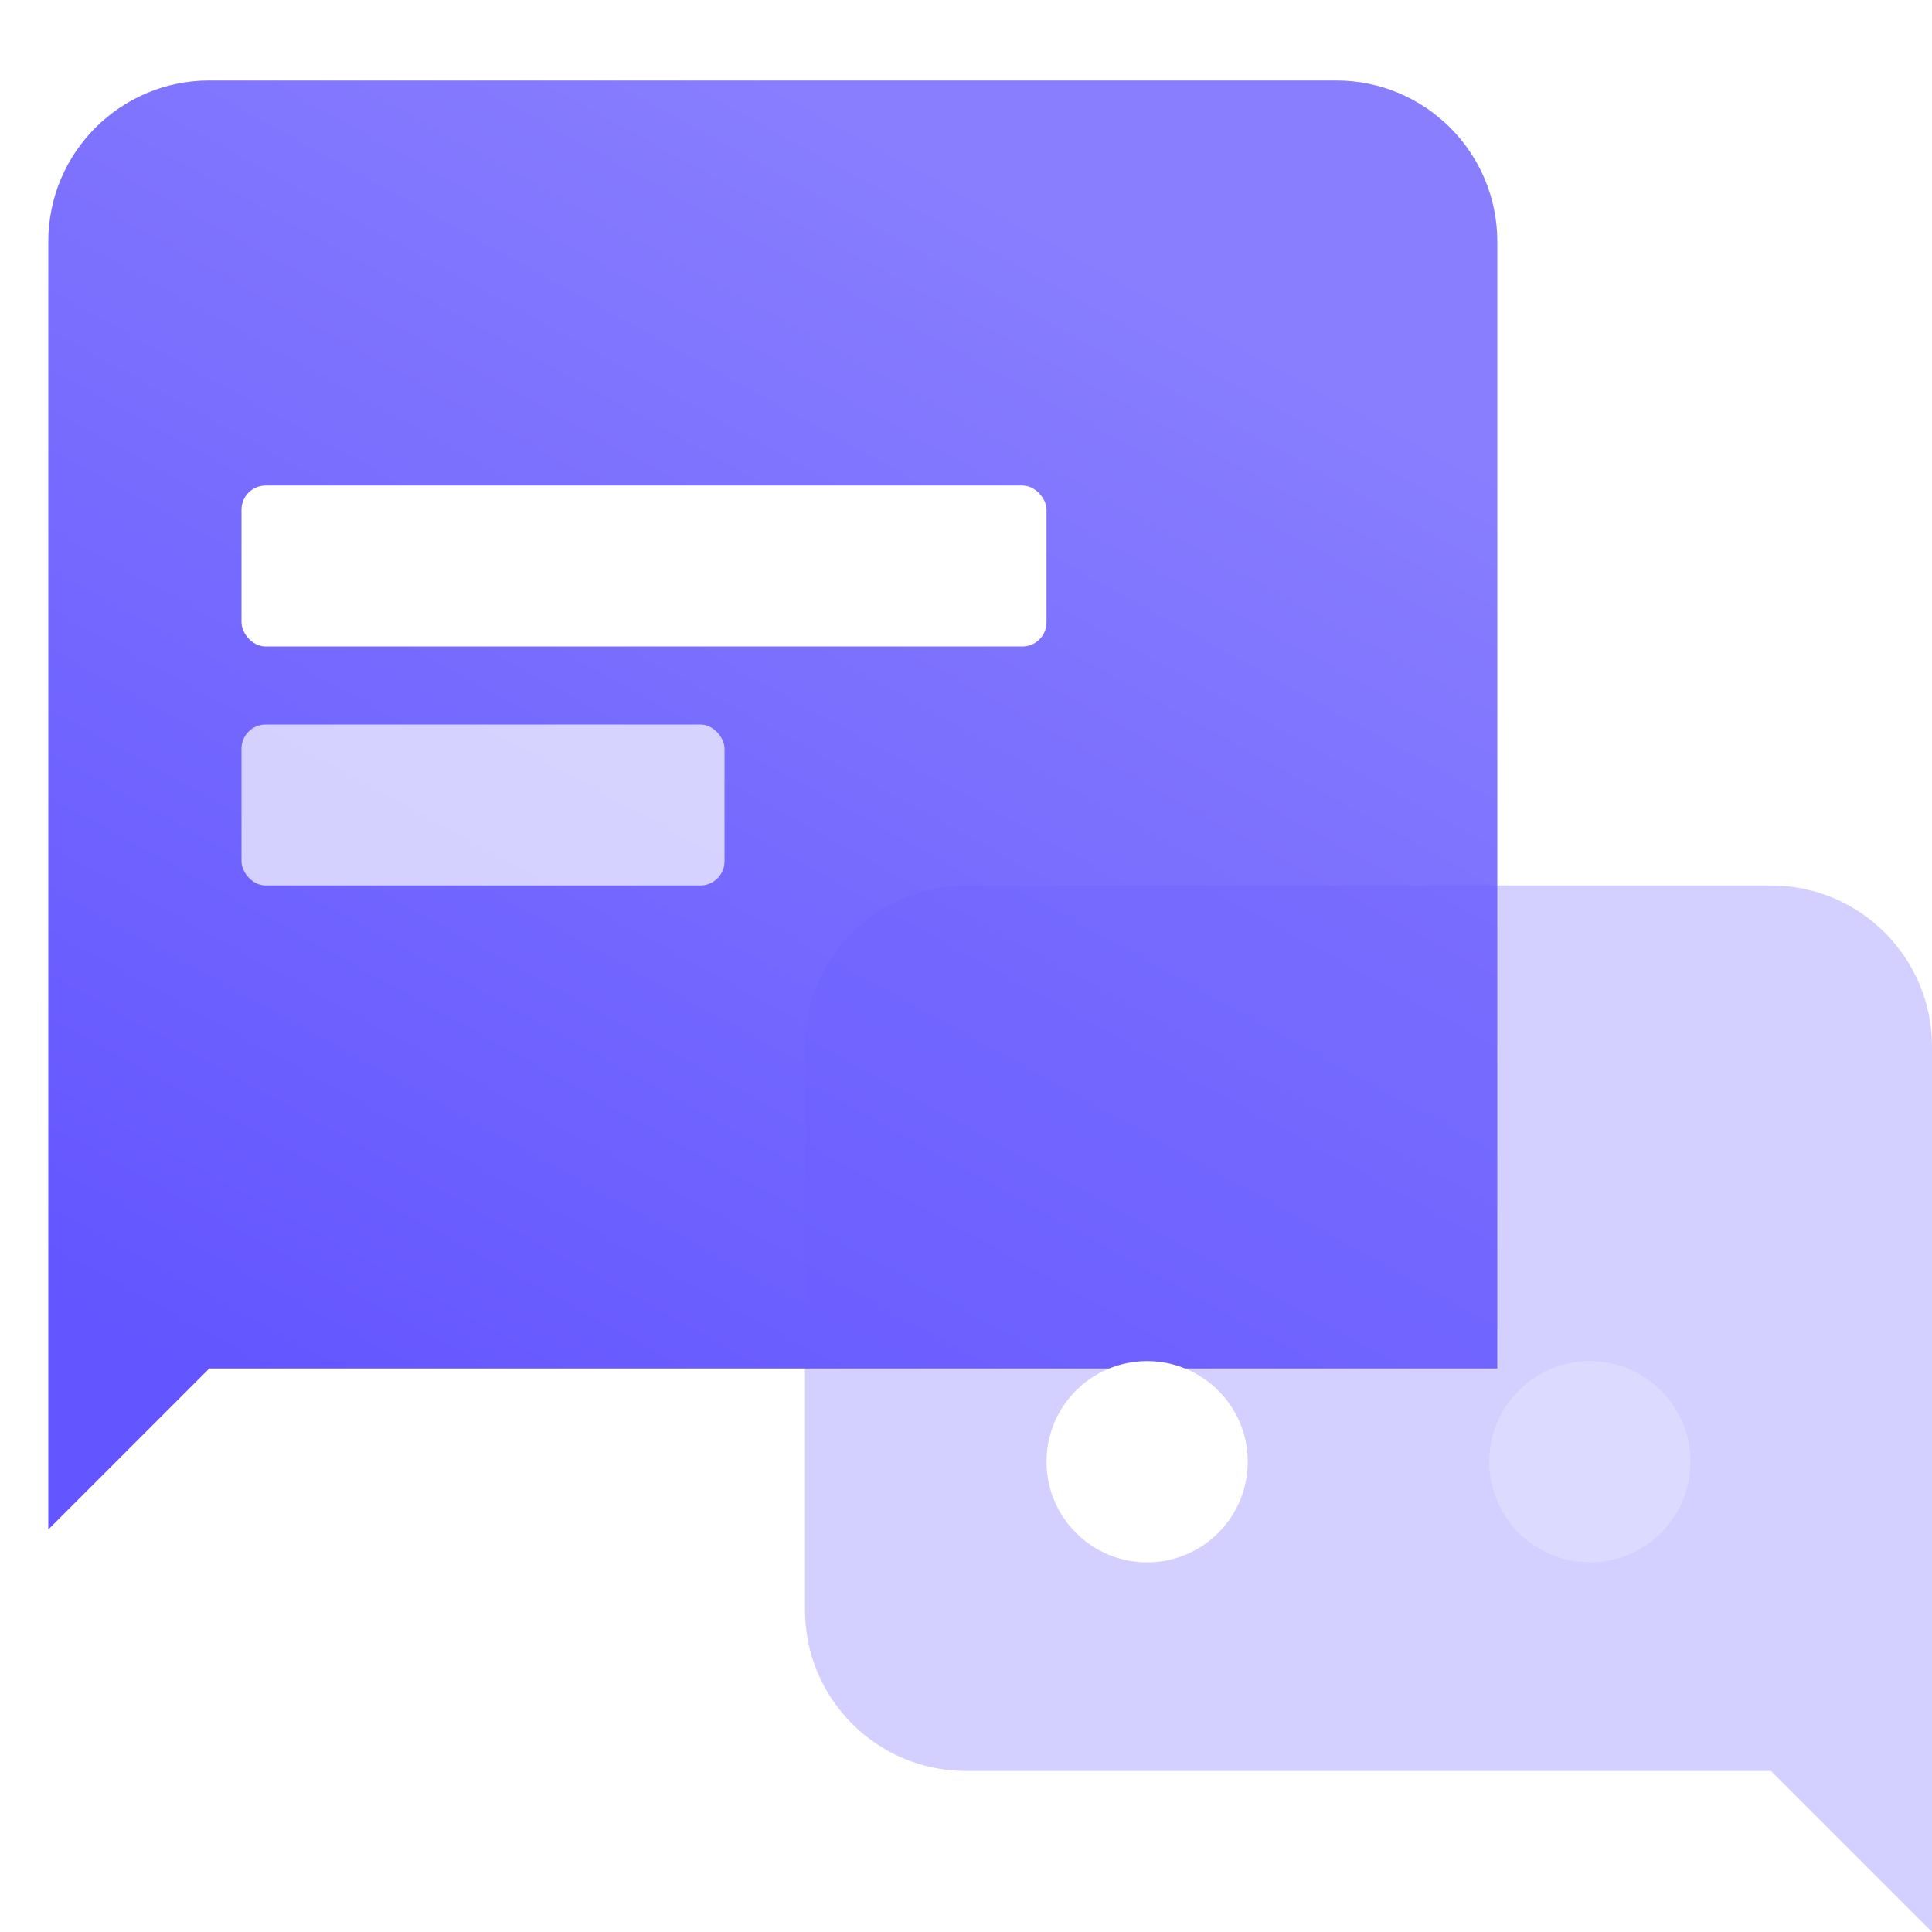 <svg width="48" height="48" viewBox="0 0 48 48" fill="none" xmlns="http://www.w3.org/2000/svg">
  <g clip-path="url(#clip0_141_3616)">
    <g filter="url(#filter0_i_141_3616)">
      <path fill-rule="evenodd" clip-rule="evenodd"
        d="M4 0C1.791 0 0 1.791 0 4V28V36L4 32H36V4C36 1.791 34.209 0 32 0H4Z"
        fill="url(#paint0_linear_141_3616)" />
    </g>
    <g filter="url(#filter1_d_141_3616)">
      <rect x="6" y="8" width="20" height="4" rx="0.6" fill="white" />
    </g>
    <rect opacity="0.7" x="6" y="18" width="12" height="4" rx="0.6" fill="white" />
    <g filter="url(#filter2_biiii_141_3616)">
      <path fill-rule="evenodd" clip-rule="evenodd"
        d="M24 22C21.791 22 20 23.791 20 26V40C20 42.209 21.791 44 24 44H44L48 48V40V26C48 23.791 46.209 22 44 22H24Z"
        fill="#6D60FF" fill-opacity="0.3" />
    </g>
    <g filter="url(#filter3_d_141_3616)">
      <circle cx="28.5" cy="32.5" r="2.5" fill="white" />
    </g>
    <g filter="url(#filter4_d_141_3616)">
      <circle cx="39.5" cy="32.5" r="2.5" fill="#DDDAFF" />
    </g>
  </g>
  <defs>
    <filter id="filter0_i_141_3616" x="0" y="0" width="37.2" height="38"
      filterUnits="userSpaceOnUse" color-interpolation-filters="sRGB">
      <feFlood flood-opacity="0" result="BackgroundImageFix" />
      <feBlend mode="normal" in="SourceGraphic" in2="BackgroundImageFix" result="shape" />
      <feColorMatrix in="SourceAlpha" type="matrix"
        values="0 0 0 0 0 0 0 0 0 0 0 0 0 0 0 0 0 0 127 0" result="hardAlpha" />
      <feOffset dx="1.2" dy="2" />
      <feGaussianBlur stdDeviation="4" />
      <feComposite in2="hardAlpha" operator="arithmetic" k2="-1" k3="1" />
      <feColorMatrix type="matrix" values="0 0 0 0 1 0 0 0 0 1 0 0 0 0 1 0 0 0 0.4 0" />
      <feBlend mode="normal" in2="shape" result="effect1_innerShadow_141_3616" />
    </filter>
    <filter id="filter1_d_141_3616" x="-2.125" y="3.938" width="36.25" height="20.25"
      filterUnits="userSpaceOnUse" color-interpolation-filters="sRGB">
      <feFlood flood-opacity="0" result="BackgroundImageFix" />
      <feColorMatrix in="SourceAlpha" type="matrix"
        values="0 0 0 0 0 0 0 0 0 0 0 0 0 0 0 0 0 0 127 0" result="hardAlpha" />
      <feOffset dy="4.062" />
      <feGaussianBlur stdDeviation="4.062" />
      <feComposite in2="hardAlpha" operator="out" />
      <feColorMatrix type="matrix" values="0 0 0 0 0.243 0 0 0 0 0.171 0 0 0 0 1 0 0 0 1 0" />
      <feBlend mode="normal" in2="BackgroundImageFix" result="effect1_dropShadow_141_3616" />
      <feBlend mode="normal" in="SourceGraphic" in2="effect1_dropShadow_141_3616" result="shape" />
    </filter>
    <filter id="filter2_biiii_141_3616" x="8" y="10" width="52" height="50"
      filterUnits="userSpaceOnUse" color-interpolation-filters="sRGB">
      <feFlood flood-opacity="0" result="BackgroundImageFix" />
      <feGaussianBlur in="BackgroundImageFix" stdDeviation="6" />
      <feComposite in2="SourceAlpha" operator="in" result="effect1_backgroundBlur_141_3616" />
      <feBlend mode="normal" in="SourceGraphic" in2="effect1_backgroundBlur_141_3616" result="shape" />
      <feColorMatrix in="SourceAlpha" type="matrix"
        values="0 0 0 0 0 0 0 0 0 0 0 0 0 0 0 0 0 0 127 0" result="hardAlpha" />
      <feMorphology radius="1" operator="erode" in="SourceAlpha"
        result="effect2_innerShadow_141_3616" />
      <feOffset dx="-0.5" dy="-0.5" />
      <feGaussianBlur stdDeviation="2" />
      <feComposite in2="hardAlpha" operator="arithmetic" k2="-1" k3="1" />
      <feColorMatrix type="matrix" values="0 0 0 0 1 0 0 0 0 1 0 0 0 0 1 0 0 0 0.25 0" />
      <feBlend mode="normal" in2="shape" result="effect2_innerShadow_141_3616" />
      <feColorMatrix in="SourceAlpha" type="matrix"
        values="0 0 0 0 0 0 0 0 0 0 0 0 0 0 0 0 0 0 127 0" result="hardAlpha" />
      <feOffset dx="0.5" dy="0.5" />
      <feGaussianBlur stdDeviation="2" />
      <feComposite in2="hardAlpha" operator="arithmetic" k2="-1" k3="1" />
      <feColorMatrix type="matrix" values="0 0 0 0 1 0 0 0 0 1 0 0 0 0 1 0 0 0 0.15 0" />
      <feBlend mode="normal" in2="effect2_innerShadow_141_3616"
        result="effect3_innerShadow_141_3616" />
      <feColorMatrix in="SourceAlpha" type="matrix"
        values="0 0 0 0 0 0 0 0 0 0 0 0 0 0 0 0 0 0 127 0" result="hardAlpha" />
      <feOffset dx="-0.5" dy="-0.5" />
      <feComposite in2="hardAlpha" operator="arithmetic" k2="-1" k3="1" />
      <feColorMatrix type="matrix" values="0 0 0 0 1 0 0 0 0 1 0 0 0 0 1 0 0 0 0.25 0" />
      <feBlend mode="normal" in2="effect3_innerShadow_141_3616"
        result="effect4_innerShadow_141_3616" />
      <feColorMatrix in="SourceAlpha" type="matrix"
        values="0 0 0 0 0 0 0 0 0 0 0 0 0 0 0 0 0 0 127 0" result="hardAlpha" />
      <feOffset dx="0.5" dy="0.5" />
      <feComposite in2="hardAlpha" operator="arithmetic" k2="-1" k3="1" />
      <feColorMatrix type="matrix" values="0 0 0 0 0.361 0 0 0 0 0.463 0 0 0 0 1 0 0 0 0.15 0" />
      <feBlend mode="normal" in2="effect4_innerShadow_141_3616"
        result="effect5_innerShadow_141_3616" />
    </filter>
    <filter id="filter3_d_141_3616" x="18.368" y="26.184" width="20.264" height="20.264"
      filterUnits="userSpaceOnUse" color-interpolation-filters="sRGB">
      <feFlood flood-opacity="0" result="BackgroundImageFix" />
      <feColorMatrix in="SourceAlpha" type="matrix"
        values="0 0 0 0 0 0 0 0 0 0 0 0 0 0 0 0 0 0 127 0" result="hardAlpha" />
      <feOffset dy="3.816" />
      <feGaussianBlur stdDeviation="3.816" />
      <feComposite in2="hardAlpha" operator="out" />
      <feColorMatrix type="matrix" values="0 0 0 0 0.388 0 0 0 0 0.333 0 0 0 0 1 0 0 0 1 0" />
      <feBlend mode="normal" in2="BackgroundImageFix" result="effect1_dropShadow_141_3616" />
      <feBlend mode="normal" in="SourceGraphic" in2="effect1_dropShadow_141_3616" result="shape" />
    </filter>
    <filter id="filter4_d_141_3616" x="29.368" y="26.184" width="20.264" height="20.264"
      filterUnits="userSpaceOnUse" color-interpolation-filters="sRGB">
      <feFlood flood-opacity="0" result="BackgroundImageFix" />
      <feColorMatrix in="SourceAlpha" type="matrix"
        values="0 0 0 0 0 0 0 0 0 0 0 0 0 0 0 0 0 0 127 0" result="hardAlpha" />
      <feOffset dy="3.816" />
      <feGaussianBlur stdDeviation="3.816" />
      <feComposite in2="hardAlpha" operator="out" />
      <feColorMatrix type="matrix" values="0 0 0 0 0.388 0 0 0 0 0.333 0 0 0 0 1 0 0 0 1 0" />
      <feBlend mode="normal" in2="BackgroundImageFix" result="effect1_dropShadow_141_3616" />
      <feBlend mode="normal" in="SourceGraphic" in2="effect1_dropShadow_141_3616" result="shape" />
    </filter>
    <linearGradient id="paint0_linear_141_3616" x1="24.612" y1="3.399" x2="7.469" y2="34.508"
      gradientUnits="userSpaceOnUse">
      <stop stop-color="#887EFE" />
      <stop offset="1" stop-color="#6355FF" />
    </linearGradient>
    <clipPath id="clip0_141_3616">
      <rect width="48" height="48" fill="white" />
    </clipPath>
  </defs>
</svg>
  
